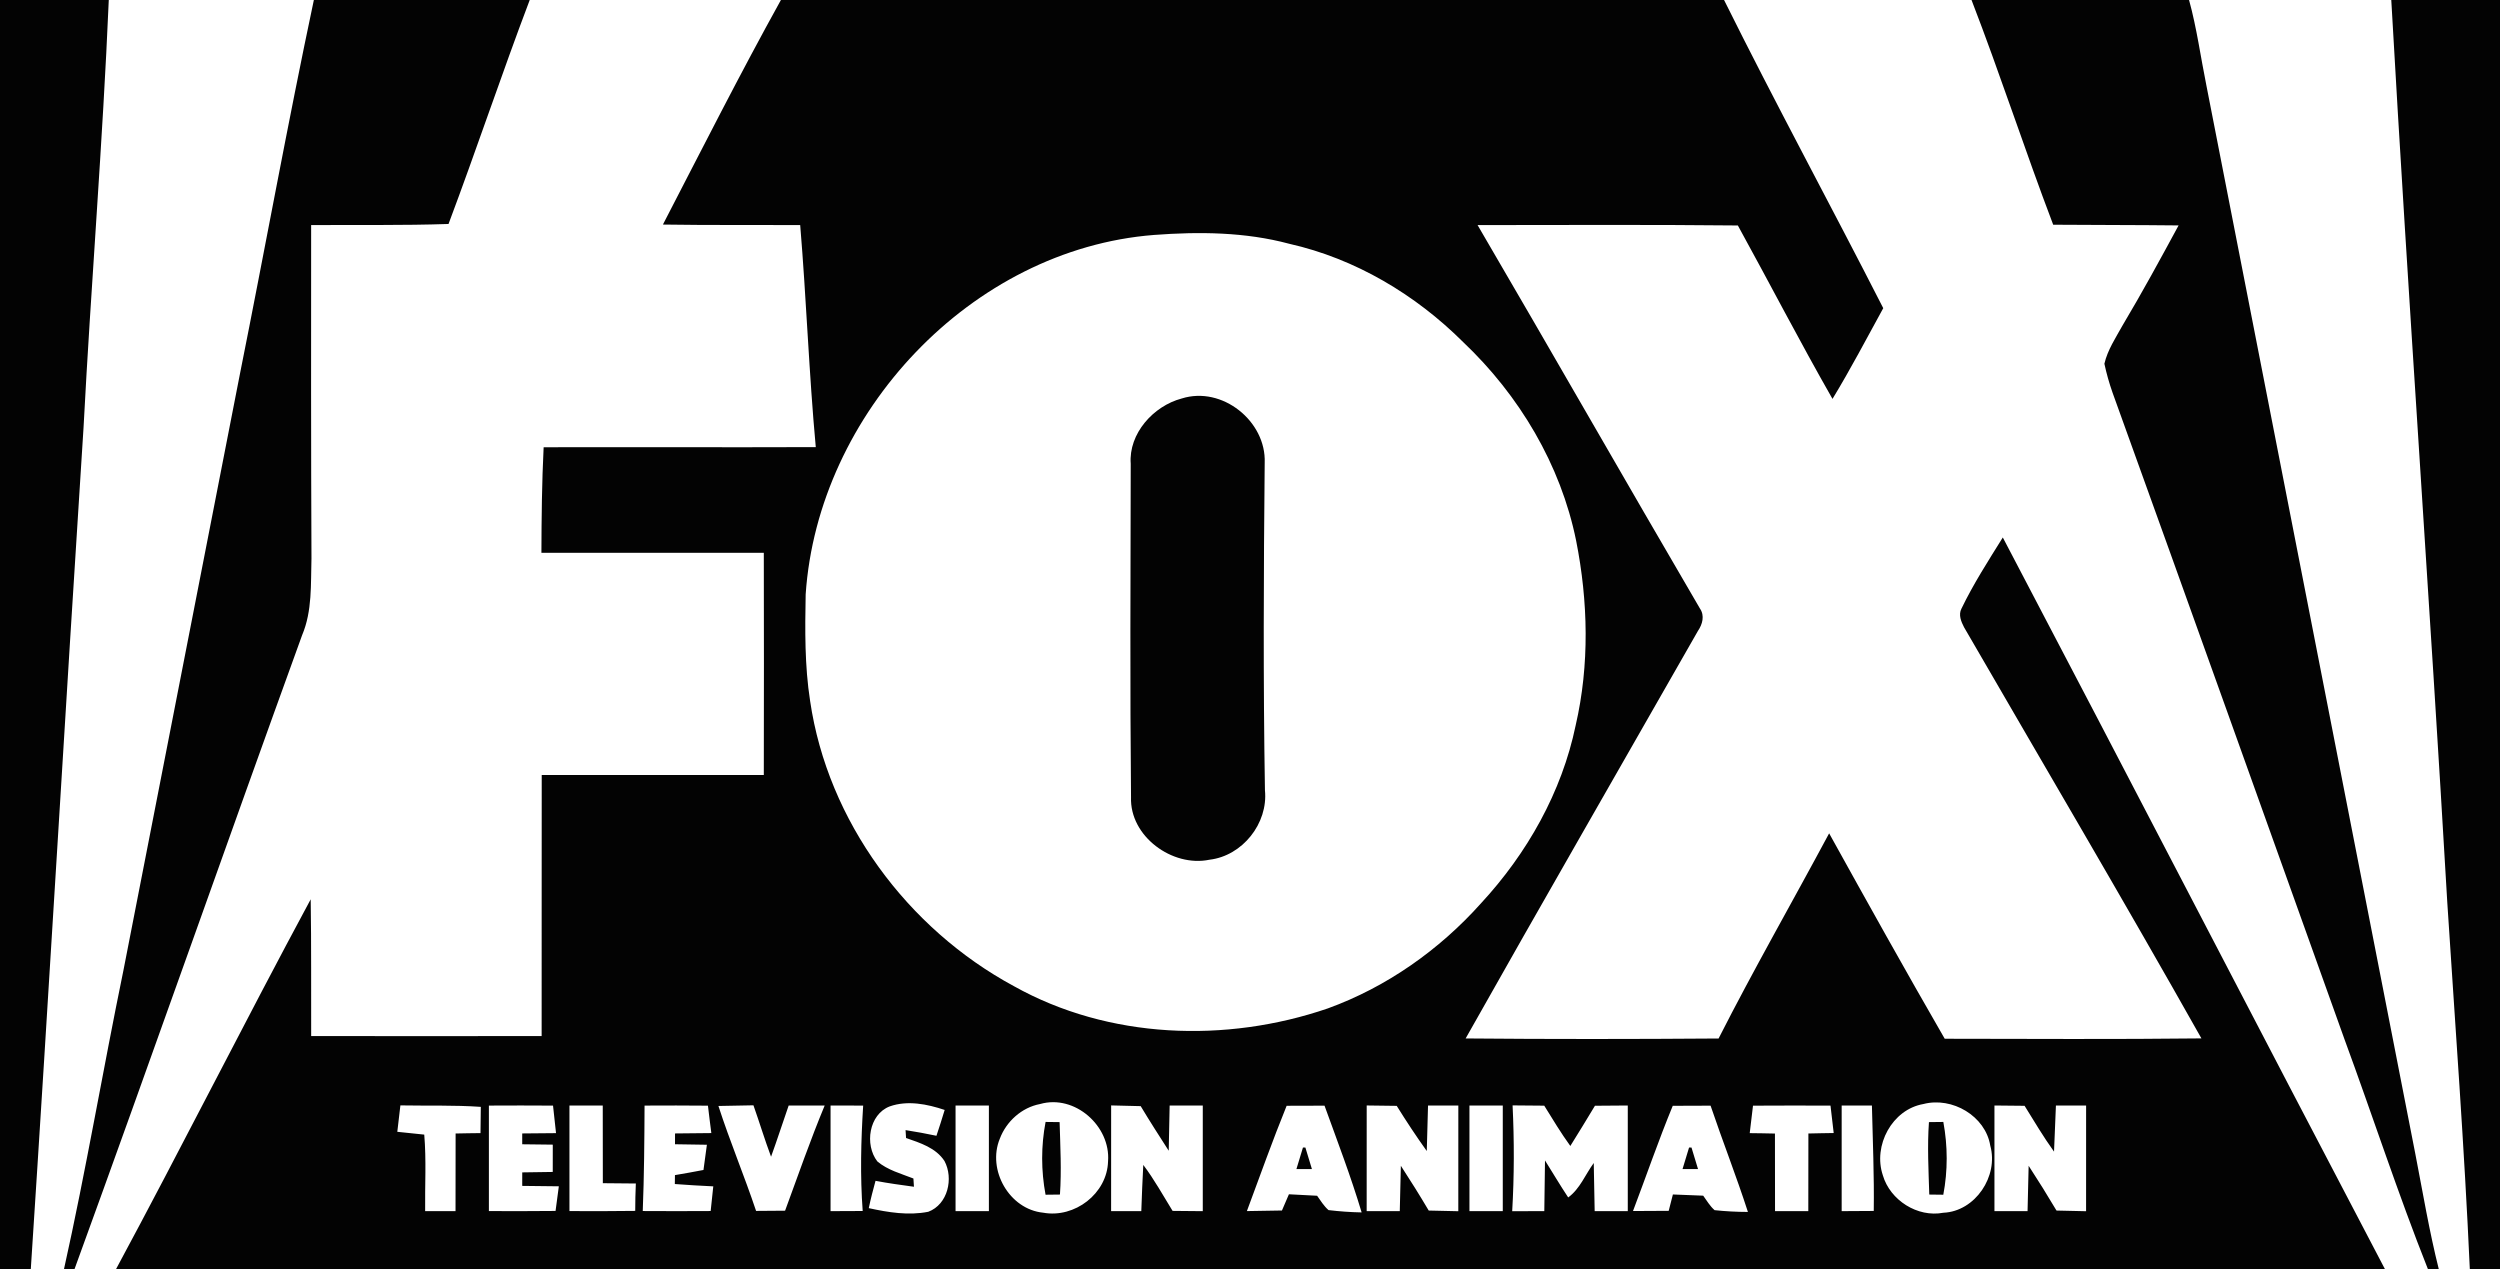 <?xml version="1.0" encoding="UTF-8" ?>
<!DOCTYPE svg PUBLIC "-//W3C//DTD SVG 1.1//EN" "http://www.w3.org/Graphics/SVG/1.1/DTD/svg11.dtd">
<svg width="900pt" height="457pt" viewBox="0 0 900 457" version="1.1" xmlns="http://www.w3.org/2000/svg">
<g id="#030303ff">
<path fill="#030303" opacity="1.00" d=" M 0.00 0.00 L 39.16 0.00 C 36.98 51.38 32.75 102.65 30.07 154.00 C 23.56 254.99 17.67 356.02 11.08 457.00 L 0.00 457.00 L 0.00 0.00 Z" />
<path fill="#030303" opacity="1.00" d=" M 112.99 0.00 L 190.70 0.00 C 180.57 26.73 171.52 53.87 161.47 80.63 C 144.99 81.19 128.50 80.92 112.01 81.03 C 111.98 121.03 111.95 161.02 112.13 201.01 C 111.85 210.28 112.46 219.95 108.75 228.69 C 81.19 304.70 54.44 381.03 26.78 457.00 L 23.01 457.00 C 30.96 421.31 37.04 385.22 44.42 349.40 C 58.42 277.74 72.39 206.06 86.42 134.40 C 95.39 89.62 103.52 44.67 112.99 0.00 Z" />
<path fill="#030303" opacity="1.00" d=" M 281.13 0.00 L 620.66 0.00 C 639.17 37.28 659.05 73.86 677.97 110.94 C 671.97 121.88 666.18 132.94 659.70 143.60 C 647.94 123.01 637.06 101.94 625.63 81.17 C 594.39 80.84 563.16 81.02 531.93 81.03 C 558.78 126.95 585.14 173.17 611.99 219.09 C 613.75 221.64 612.89 224.73 611.27 227.11 C 583.39 276.01 555.26 324.78 527.63 373.84 C 557.98 374.12 588.34 374.09 618.69 373.86 C 631.37 348.92 645.28 324.65 658.49 300.00 C 672.19 324.74 685.96 349.45 700.10 373.95 C 730.90 373.99 761.71 374.18 792.51 373.82 C 764.55 324.19 735.60 275.11 707.06 225.81 C 706.01 223.78 704.97 221.34 706.12 219.12 C 710.41 210.22 715.79 201.87 721.01 193.49 C 767.09 281.22 812.59 369.26 858.64 457.00 L 41.71 457.00 C 65.51 412.81 88.04 367.94 111.85 323.75 C 112.11 340.16 111.96 356.57 112.02 372.98 C 139.67 373.02 167.33 373.02 194.99 372.98 C 195.05 341.66 194.95 310.33 195.02 279.01 C 221.67 279.00 248.32 279.00 274.97 278.99 C 275.03 252.33 275.03 225.67 274.97 199.01 C 248.28 199.00 221.59 199.00 194.91 199.00 C 194.95 186.33 195.08 173.66 195.71 161.01 C 228.37 160.92 261.02 161.09 293.68 160.96 C 291.23 134.36 290.29 107.64 288.07 81.02 C 271.59 80.95 255.12 81.10 238.65 80.84 C 252.64 53.81 266.37 26.62 281.13 0.00 M 415.45 84.58 C 349.66 89.71 294.42 148.78 290.04 213.98 C 289.80 226.76 289.66 239.66 291.64 252.33 C 297.97 295.62 326.72 334.37 364.99 355.01 C 399.11 374.11 441.39 375.58 478.01 363.03 C 499.20 355.34 518.18 341.95 533.17 325.18 C 549.76 307.25 562.26 285.16 567.24 261.13 C 572.27 239.32 571.74 216.48 567.40 194.60 C 561.85 167.28 546.94 142.31 526.79 123.20 C 509.60 106.05 487.94 93.13 464.13 87.76 C 448.29 83.51 431.69 83.36 415.45 84.58 M 320.31 398.30 C 312.78 401.17 311.20 412.12 315.84 418.11 C 319.55 421.25 324.38 422.51 328.83 424.26 C 328.88 425.00 328.97 426.49 329.02 427.23 C 324.39 426.60 319.77 425.97 315.19 425.10 C 314.30 428.35 313.44 431.62 312.76 434.93 C 319.77 436.46 327.05 437.66 334.18 436.24 C 341.25 433.59 343.35 424.21 340.01 417.96 C 336.88 413.18 331.27 411.46 326.18 409.68 C 326.13 408.97 326.04 407.55 326.00 406.84 C 329.71 407.41 333.44 408.11 337.12 408.88 C 338.17 405.80 339.13 402.69 340.08 399.58 C 333.80 397.47 326.72 396.04 320.31 398.30 M 374.42 397.45 C 367.82 398.70 362.28 403.70 359.93 409.94 C 355.31 421.17 363.34 435.35 375.54 436.57 C 386.87 438.64 398.60 429.70 398.90 418.05 C 399.86 405.44 386.97 393.86 374.42 397.45 M 692.42 397.45 C 681.15 399.41 674.21 412.41 677.83 423.13 C 680.45 432.09 690.32 438.37 699.60 436.59 C 711.12 436.10 719.55 423.40 716.50 412.44 C 714.77 401.77 702.79 394.74 692.42 397.45 M 144.14 397.94 C 143.78 401.10 143.41 404.28 143.03 407.45 C 145.46 407.70 150.31 408.21 152.73 408.46 C 153.51 417.61 152.94 426.82 153.05 436.00 C 155.78 436.00 161.25 436.00 163.99 436.00 C 163.99 426.68 164.01 417.37 164.02 408.06 C 167.02 408.04 169.97 407.90 172.98 407.92 C 173.02 404.80 173.02 401.53 173.09 398.47 C 163.46 397.80 153.79 398.12 144.14 397.94 M 176.00 398.01 C 175.99 410.66 176.00 423.32 176.00 435.99 C 184.00 436.03 191.99 436.01 200.00 435.94 C 200.42 433.00 200.80 429.98 201.18 427.07 C 196.79 427.01 192.39 426.96 188.00 426.92 L 188.01 422.06 C 190.76 422.02 196.25 421.94 198.99 421.90 C 198.99 419.45 199.00 414.53 199.00 412.07 C 196.25 412.03 190.75 411.97 188.00 411.94 C 188.00 410.63 188.00 409.34 188.00 408.04 C 192.05 408.00 196.11 407.96 200.17 407.93 C 199.82 404.62 199.44 401.32 199.09 398.02 C 191.39 397.97 183.69 397.96 176.00 398.01 M 205.00 398.00 C 204.99 410.66 205.00 423.32 205.00 435.99 C 212.89 436.04 220.78 436.02 228.68 435.92 C 228.67 432.62 228.77 429.35 228.90 426.06 C 224.93 426.01 220.97 425.98 217.02 425.95 C 217.01 416.63 216.98 407.31 216.99 398.00 C 212.99 398.00 208.99 398.00 205.00 398.00 M 232.04 398.01 C 231.98 410.66 231.89 423.33 231.39 435.97 C 239.54 436.02 247.69 436.02 255.84 435.97 C 256.13 433.01 256.45 430.03 256.78 427.09 C 252.16 426.91 247.55 426.56 242.94 426.25 C 242.95 425.45 242.97 423.84 242.98 423.04 C 246.41 422.47 249.84 421.85 253.25 421.19 C 253.56 418.92 254.18 414.38 254.48 412.11 C 251.61 412.07 245.87 411.98 243.00 411.93 C 243.00 410.63 243.00 409.33 243.01 408.04 C 247.36 407.99 251.71 407.95 256.08 407.91 C 255.67 404.63 255.22 401.31 254.86 398.04 C 247.25 397.97 239.64 397.96 232.04 398.01 M 258.63 398.15 C 262.75 410.88 267.94 423.24 272.19 435.93 C 274.80 435.91 280.02 435.87 282.63 435.85 C 287.29 423.19 291.71 410.44 296.89 397.98 C 292.57 397.98 288.23 397.97 283.92 397.99 C 281.78 404.12 279.80 410.31 277.58 416.42 C 275.30 410.30 273.41 404.05 271.24 397.91 C 267.03 397.98 262.83 398.06 258.63 398.15 M 299.00 397.99 C 298.99 410.66 298.99 423.33 299.00 436.01 C 302.85 435.98 306.71 435.96 310.57 435.96 C 309.63 423.33 309.95 410.63 310.74 398.01 C 306.82 398.00 302.91 398.00 299.00 397.99 M 344.00 398.00 C 343.99 410.66 343.99 423.33 344.00 436.00 C 347.99 435.99 351.99 435.99 356.00 436.00 C 356.01 423.33 356.00 410.66 356.00 398.00 C 352.00 398.00 348.00 398.00 344.00 398.00 M 400.01 397.95 C 399.99 410.63 399.99 423.31 400.00 436.00 C 402.72 436.00 408.15 436.00 410.87 436.00 C 411.06 430.45 411.29 424.91 411.58 419.37 C 415.54 424.60 418.69 430.36 422.13 435.92 C 424.85 435.95 430.28 436.00 433.00 436.02 C 433.00 423.34 433.00 410.67 433.00 398.00 C 429.02 398.00 425.04 397.99 421.07 397.99 C 420.97 403.41 420.86 408.84 420.74 414.27 C 417.32 408.94 413.90 403.63 410.65 398.21 C 407.99 398.14 402.67 398.02 400.01 397.95 M 463.19 398.08 C 458.11 410.60 453.59 423.33 448.88 435.99 C 453.09 435.93 457.28 435.83 461.50 435.78 C 462.32 433.82 463.16 431.88 464.01 429.94 C 466.55 430.07 471.62 430.34 474.16 430.47 C 475.44 432.25 476.59 434.18 478.27 435.64 C 482.21 436.11 486.18 436.39 490.19 436.47 C 486.30 423.47 481.44 410.79 476.83 398.04 C 472.28 398.04 467.71 398.05 463.19 398.08 M 492.01 397.97 C 491.99 410.65 491.99 423.32 492.00 436.00 C 495.96 435.99 499.94 435.99 503.92 436.01 C 504.02 430.56 504.15 425.12 504.31 419.68 C 507.76 424.98 511.12 430.35 514.34 435.80 C 517.00 435.86 522.33 435.98 524.99 436.04 C 525.00 423.36 525.00 410.68 525.00 398.00 C 522.27 398.00 516.82 398.00 514.09 398.00 C 513.95 403.45 513.80 408.91 513.64 414.37 C 509.84 409.07 506.26 403.64 502.82 398.11 C 500.11 398.07 494.71 398.01 492.01 397.97 M 529.00 398.00 C 528.99 410.66 528.99 423.33 529.00 436.00 C 532.99 435.99 536.99 435.99 541.00 436.00 C 541.00 423.33 541.00 410.66 541.00 398.00 C 536.99 398.00 532.99 398.00 529.00 398.00 M 544.53 397.94 C 545.14 410.63 545.13 423.35 544.39 436.04 C 548.24 436.01 552.09 435.99 555.95 436.00 C 556.01 429.91 556.09 423.83 556.20 417.76 C 558.99 422.20 561.64 426.70 564.55 431.08 C 568.80 427.98 570.72 422.82 573.75 418.68 C 573.89 424.45 573.97 430.22 574.08 436.00 C 578.04 435.99 582.01 435.99 586.00 436.00 C 586.00 423.33 586.00 410.65 586.00 397.98 C 582.05 398.01 578.11 398.04 574.18 398.07 C 571.28 402.93 568.30 407.74 565.32 412.55 C 561.93 407.89 558.97 402.93 555.93 398.04 C 552.12 398.01 548.32 397.98 544.53 397.94 M 602.19 398.09 C 597.05 410.57 592.66 423.35 587.88 435.97 C 592.16 435.95 596.42 435.90 600.73 435.90 C 601.23 433.93 601.74 431.97 602.24 430.01 C 605.87 430.15 609.50 430.29 613.15 430.44 C 614.45 432.22 615.57 434.20 617.26 435.66 C 621.23 436.08 625.22 436.29 629.25 436.30 C 625.09 423.43 620.14 410.84 615.81 398.04 C 611.27 398.04 606.70 398.05 602.19 398.09 M 631.08 398.04 C 630.66 401.32 630.29 404.64 629.90 407.93 C 632.96 408.00 635.86 407.97 638.98 408.08 C 638.98 417.38 639.01 426.69 639.01 436.00 C 642.99 435.99 646.98 435.99 650.99 436.00 C 650.98 426.69 651.01 417.37 651.02 408.06 C 654.10 408.04 656.98 407.88 660.13 407.89 C 659.73 404.59 659.36 401.31 658.98 398.02 C 649.67 397.98 640.37 397.99 631.08 398.04 M 663.00 398.00 C 662.99 410.67 662.99 423.34 663.00 436.01 C 666.84 435.97 670.69 435.95 674.55 435.94 C 674.74 423.29 674.18 410.64 673.89 398.00 C 671.17 398.00 665.72 398.00 663.00 398.00 M 718.00 397.98 C 717.99 410.65 717.99 423.32 718.00 436.00 C 721.96 435.99 725.93 435.99 729.92 436.01 C 730.02 430.56 730.15 425.12 730.31 419.68 C 733.76 424.98 737.11 430.35 740.34 435.80 C 743.00 435.86 748.33 435.98 750.99 436.04 C 751.00 423.36 751.00 410.68 751.00 398.00 C 748.28 398.00 742.84 398.00 740.13 398.00 C 739.93 403.52 739.71 409.05 739.45 414.58 C 735.62 409.28 732.30 403.63 728.85 398.09 C 726.14 398.06 720.72 398.00 718.00 397.98 Z" />
<path fill="#030303" opacity="1.00" d=" M 709.75 0.00 L 788.06 0.00 C 790.84 10.11 792.23 20.55 794.31 30.82 C 819.41 159.01 844.41 287.22 869.52 415.41 C 872.21 429.30 874.54 443.27 877.99 457.00 L 874.10 457.00 C 863.24 429.66 854.13 401.63 843.97 374.01 C 816.18 296.44 788.48 218.83 760.51 141.33 C 759.31 137.93 758.34 134.46 757.58 130.95 C 758.73 125.97 761.66 121.60 764.11 117.17 C 771.16 105.35 777.74 93.25 784.29 81.15 C 769.24 80.98 754.19 81.02 739.15 80.90 C 728.95 54.08 720.09 26.76 709.75 0.00 Z" />
<path fill="#030303" opacity="1.00" d=" M 860.86 0.00 L 900.00 0.00 L 900.00 457.00 L 889.14 457.00 C 887.17 412.95 883.86 368.98 881.03 324.98 C 874.75 216.63 866.98 108.36 860.86 0.00 Z" />
<path fill="#030303" opacity="1.00" d=" M 425.41 143.46 C 439.98 138.85 455.88 151.65 455.29 166.61 C 454.91 205.90 454.73 245.20 455.38 284.49 C 456.58 296.40 447.29 308.11 435.41 309.50 C 422.07 312.28 406.66 301.11 407.17 287.00 C 406.77 247.00 407.00 206.97 407.06 166.97 C 406.26 156.05 415.27 146.14 425.41 143.46 Z" />
<path fill="#030303" opacity="1.00" d=" M 376.41 403.90 C 378.09 403.91 379.77 403.93 381.46 403.96 C 381.70 412.64 382.19 421.36 381.58 430.04 C 379.85 430.06 378.13 430.08 376.40 430.10 C 374.78 421.45 374.76 412.54 376.41 403.90 Z" />
<path fill="#030303" opacity="1.00" d=" M 694.42 403.96 C 696.14 403.93 697.86 403.91 699.60 403.90 C 701.20 412.54 701.23 421.46 699.59 430.10 C 697.90 430.08 696.22 430.06 694.54 430.04 C 694.28 421.35 693.80 412.63 694.42 403.96 Z" />
<path fill="#030303" opacity="1.00" d=" M 469.06 413.12 L 469.94 413.12 C 470.73 415.69 471.52 418.28 472.29 420.87 L 466.71 420.87 C 467.47 418.28 468.27 415.69 469.06 413.12 Z" />
<path fill="#030303" opacity="1.00" d=" M 608.06 413.12 L 608.94 413.12 C 609.73 415.69 610.52 418.28 611.29 420.87 L 605.71 420.87 C 606.47 418.28 607.27 415.69 608.06 413.12 Z" />
</g>
<g id="#fdfdfdff">
</g>
</svg>
